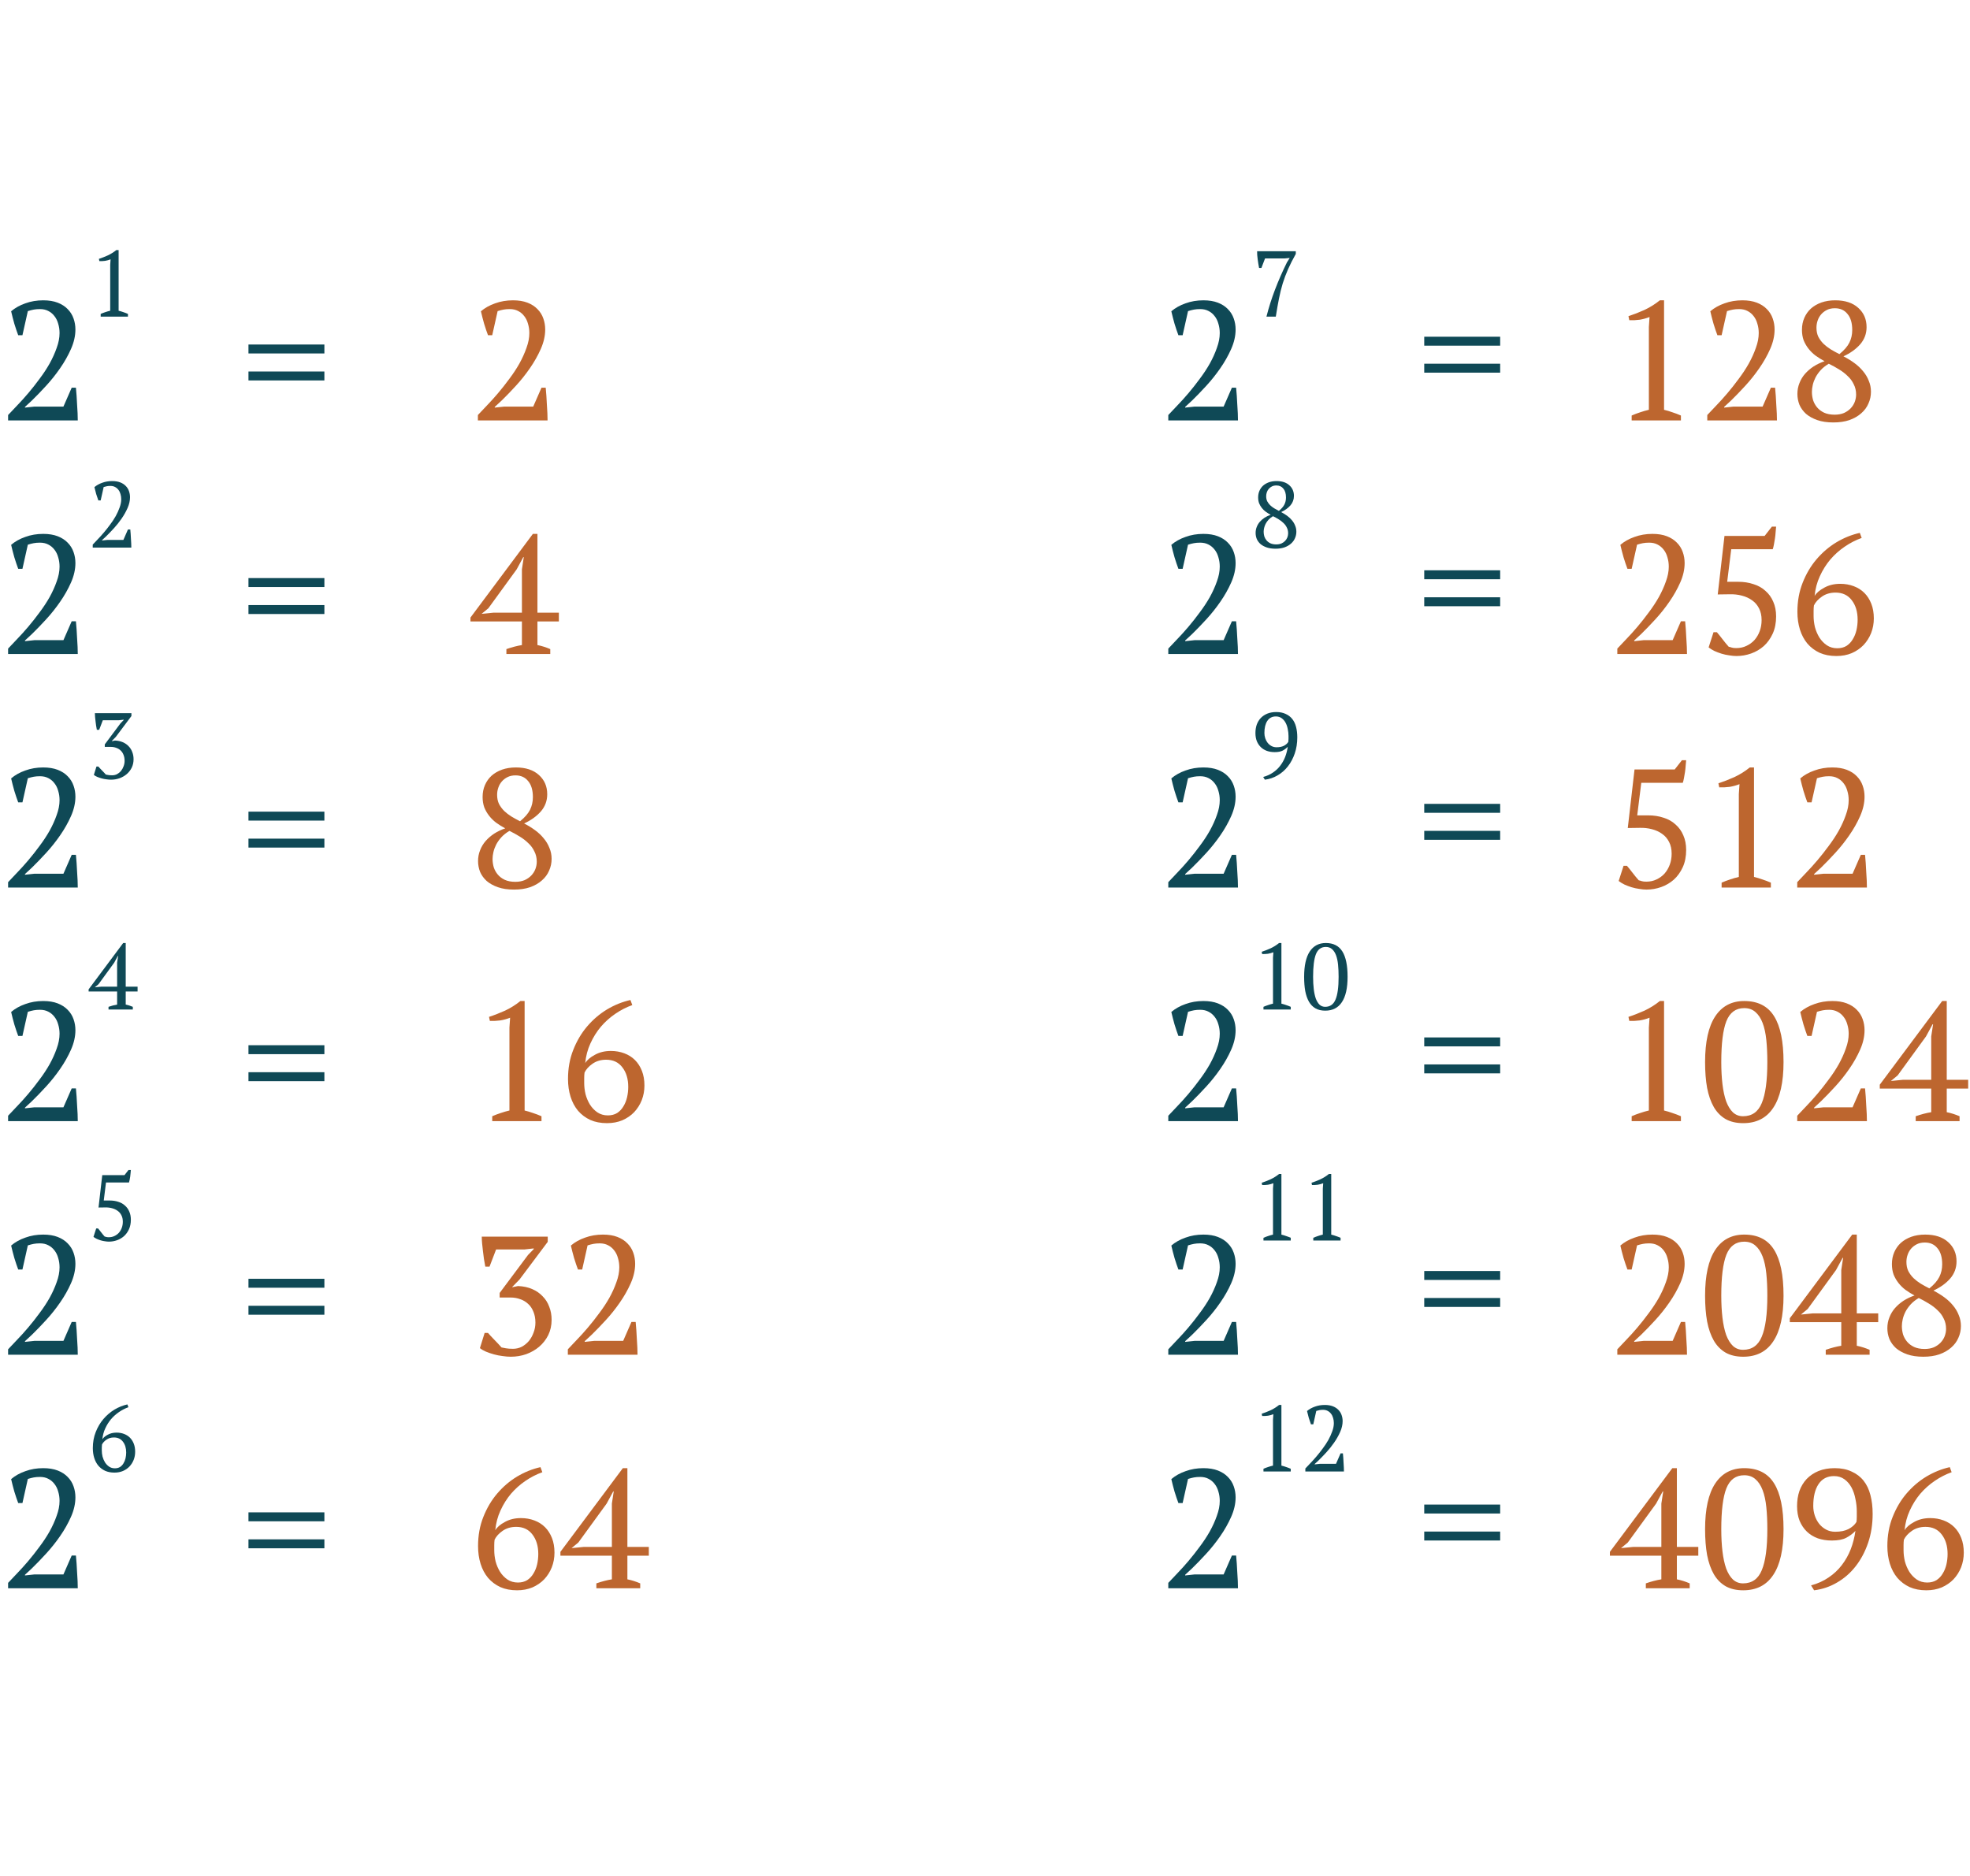 <?xml version="1.0" encoding="UTF-8"?> <svg xmlns="http://www.w3.org/2000/svg" width="759" height="723" viewBox="0 0 759 723" fill="none"> <path d="M8.645 129.175H7.02C6.543 127.918 6.045 126.445 5.525 124.755C5.048 123.065 4.637 121.462 4.29 119.945C5.807 118.645 7.627 117.627 9.75 116.89C11.873 116.11 14.17 115.72 16.64 115.72C18.807 115.72 20.67 116.023 22.23 116.63C23.79 117.237 25.068 118.06 26.065 119.1C27.105 120.14 27.863 121.353 28.34 122.74C28.817 124.083 29.055 125.492 29.055 126.965C29.055 129.392 28.492 131.883 27.365 134.44C26.238 136.997 24.83 139.488 23.14 141.915C21.493 144.298 19.695 146.552 17.745 148.675C15.795 150.798 13.997 152.662 12.35 154.265L9.62 156.8V157.06L13.26 156.67H24.44L27.625 149.39H29.25C29.337 150.343 29.423 151.383 29.51 152.51C29.597 153.637 29.662 154.785 29.705 155.955C29.792 157.082 29.857 158.187 29.9 159.27C29.943 160.31 29.965 161.22 29.965 162H3.12V159.92C4.073 158.923 5.222 157.71 6.565 156.28C7.952 154.85 9.382 153.268 10.855 151.535C12.328 149.802 13.78 147.96 15.21 146.01C16.683 144.06 17.983 142.088 19.11 140.095C20.237 138.058 21.147 136.043 21.84 134.05C22.577 132.057 22.945 130.15 22.945 128.33C22.945 127.073 22.772 125.882 22.425 124.755C22.122 123.628 21.645 122.653 20.995 121.83C20.345 120.963 19.543 120.292 18.59 119.815C17.68 119.338 16.618 119.1 15.405 119.1C14.495 119.1 13.693 119.165 13 119.295C12.307 119.425 11.548 119.62 10.725 119.88L8.645 129.175ZM8.645 219.175H7.02C6.543 217.918 6.045 216.445 5.525 214.755C5.048 213.065 4.637 211.462 4.29 209.945C5.807 208.645 7.627 207.627 9.75 206.89C11.873 206.11 14.17 205.72 16.64 205.72C18.807 205.72 20.67 206.023 22.23 206.63C23.79 207.237 25.068 208.06 26.065 209.1C27.105 210.14 27.863 211.353 28.34 212.74C28.817 214.083 29.055 215.492 29.055 216.965C29.055 219.392 28.492 221.883 27.365 224.44C26.238 226.997 24.83 229.488 23.14 231.915C21.493 234.298 19.695 236.552 17.745 238.675C15.795 240.798 13.997 242.662 12.35 244.265L9.62 246.8V247.06L13.26 246.67H24.44L27.625 239.39H29.25C29.337 240.343 29.423 241.383 29.51 242.51C29.597 243.637 29.662 244.785 29.705 245.955C29.792 247.082 29.857 248.187 29.9 249.27C29.943 250.31 29.965 251.22 29.965 252H3.12V249.92C4.073 248.923 5.222 247.71 6.565 246.28C7.952 244.85 9.382 243.268 10.855 241.535C12.328 239.802 13.78 237.96 15.21 236.01C16.683 234.06 17.983 232.088 19.11 230.095C20.237 228.058 21.147 226.043 21.84 224.05C22.577 222.057 22.945 220.15 22.945 218.33C22.945 217.073 22.772 215.882 22.425 214.755C22.122 213.628 21.645 212.653 20.995 211.83C20.345 210.963 19.543 210.292 18.59 209.815C17.68 209.338 16.618 209.1 15.405 209.1C14.495 209.1 13.693 209.165 13 209.295C12.307 209.425 11.548 209.62 10.725 209.88L8.645 219.175ZM8.645 309.175H7.02C6.543 307.918 6.045 306.445 5.525 304.755C5.048 303.065 4.637 301.462 4.29 299.945C5.807 298.645 7.627 297.627 9.75 296.89C11.873 296.11 14.17 295.72 16.64 295.72C18.807 295.72 20.67 296.023 22.23 296.63C23.79 297.237 25.068 298.06 26.065 299.1C27.105 300.14 27.863 301.353 28.34 302.74C28.817 304.083 29.055 305.492 29.055 306.965C29.055 309.392 28.492 311.883 27.365 314.44C26.238 316.997 24.83 319.488 23.14 321.915C21.493 324.298 19.695 326.552 17.745 328.675C15.795 330.798 13.997 332.662 12.35 334.265L9.62 336.8V337.06L13.26 336.67H24.44L27.625 329.39H29.25C29.337 330.343 29.423 331.383 29.51 332.51C29.597 333.637 29.662 334.785 29.705 335.955C29.792 337.082 29.857 338.187 29.9 339.27C29.943 340.31 29.965 341.22 29.965 342H3.12V339.92C4.073 338.923 5.222 337.71 6.565 336.28C7.952 334.85 9.382 333.268 10.855 331.535C12.328 329.802 13.78 327.96 15.21 326.01C16.683 324.06 17.983 322.088 19.11 320.095C20.237 318.058 21.147 316.043 21.84 314.05C22.577 312.057 22.945 310.15 22.945 308.33C22.945 307.073 22.772 305.882 22.425 304.755C22.122 303.628 21.645 302.653 20.995 301.83C20.345 300.963 19.543 300.292 18.59 299.815C17.68 299.338 16.618 299.1 15.405 299.1C14.495 299.1 13.693 299.165 13 299.295C12.307 299.425 11.548 299.62 10.725 299.88L8.645 309.175ZM8.645 399.175H7.02C6.543 397.918 6.045 396.445 5.525 394.755C5.048 393.065 4.637 391.462 4.29 389.945C5.807 388.645 7.627 387.627 9.75 386.89C11.873 386.11 14.17 385.72 16.64 385.72C18.807 385.72 20.67 386.023 22.23 386.63C23.79 387.237 25.068 388.06 26.065 389.1C27.105 390.14 27.863 391.353 28.34 392.74C28.817 394.083 29.055 395.492 29.055 396.965C29.055 399.392 28.492 401.883 27.365 404.44C26.238 406.997 24.83 409.488 23.14 411.915C21.493 414.298 19.695 416.552 17.745 418.675C15.795 420.798 13.997 422.662 12.35 424.265L9.62 426.8V427.06L13.26 426.67H24.44L27.625 419.39H29.25C29.337 420.343 29.423 421.383 29.51 422.51C29.597 423.637 29.662 424.785 29.705 425.955C29.792 427.082 29.857 428.187 29.9 429.27C29.943 430.31 29.965 431.22 29.965 432H3.12V429.92C4.073 428.923 5.222 427.71 6.565 426.28C7.952 424.85 9.382 423.268 10.855 421.535C12.328 419.802 13.78 417.96 15.21 416.01C16.683 414.06 17.983 412.088 19.11 410.095C20.237 408.058 21.147 406.043 21.84 404.05C22.577 402.057 22.945 400.15 22.945 398.33C22.945 397.073 22.772 395.882 22.425 394.755C22.122 393.628 21.645 392.653 20.995 391.83C20.345 390.963 19.543 390.292 18.59 389.815C17.68 389.338 16.618 389.1 15.405 389.1C14.495 389.1 13.693 389.165 13 389.295C12.307 389.425 11.548 389.62 10.725 389.88L8.645 399.175ZM8.645 489.175H7.02C6.543 487.918 6.045 486.445 5.525 484.755C5.048 483.065 4.637 481.462 4.29 479.945C5.807 478.645 7.627 477.627 9.75 476.89C11.873 476.11 14.17 475.72 16.64 475.72C18.807 475.72 20.67 476.023 22.23 476.63C23.79 477.237 25.068 478.06 26.065 479.1C27.105 480.14 27.863 481.353 28.34 482.74C28.817 484.083 29.055 485.492 29.055 486.965C29.055 489.392 28.492 491.883 27.365 494.44C26.238 496.997 24.83 499.488 23.14 501.915C21.493 504.298 19.695 506.552 17.745 508.675C15.795 510.798 13.997 512.662 12.35 514.265L9.62 516.8V517.06L13.26 516.67H24.44L27.625 509.39H29.25C29.337 510.343 29.423 511.383 29.51 512.51C29.597 513.637 29.662 514.785 29.705 515.955C29.792 517.082 29.857 518.187 29.9 519.27C29.943 520.31 29.965 521.22 29.965 522H3.12V519.92C4.073 518.923 5.222 517.71 6.565 516.28C7.952 514.85 9.382 513.268 10.855 511.535C12.328 509.802 13.78 507.96 15.21 506.01C16.683 504.06 17.983 502.088 19.11 500.095C20.237 498.058 21.147 496.043 21.84 494.05C22.577 492.057 22.945 490.15 22.945 488.33C22.945 487.073 22.772 485.882 22.425 484.755C22.122 483.628 21.645 482.653 20.995 481.83C20.345 480.963 19.543 480.292 18.59 479.815C17.68 479.338 16.618 479.1 15.405 479.1C14.495 479.1 13.693 479.165 13 479.295C12.307 479.425 11.548 479.62 10.725 479.88L8.645 489.175ZM8.645 579.175H7.02C6.543 577.918 6.045 576.445 5.525 574.755C5.048 573.065 4.637 571.462 4.29 569.945C5.807 568.645 7.627 567.627 9.75 566.89C11.873 566.11 14.17 565.72 16.64 565.72C18.807 565.72 20.67 566.023 22.23 566.63C23.79 567.237 25.068 568.06 26.065 569.1C27.105 570.14 27.863 571.353 28.34 572.74C28.817 574.083 29.055 575.492 29.055 576.965C29.055 579.392 28.492 581.883 27.365 584.44C26.238 586.997 24.83 589.488 23.14 591.915C21.493 594.298 19.695 596.552 17.745 598.675C15.795 600.798 13.997 602.662 12.35 604.265L9.62 606.8V607.06L13.26 606.67H24.44L27.625 599.39H29.25C29.337 600.343 29.423 601.383 29.51 602.51C29.597 603.637 29.662 604.785 29.705 605.955C29.792 607.082 29.857 608.187 29.9 609.27C29.943 610.31 29.965 611.22 29.965 612H3.12V609.92C4.073 608.923 5.222 607.71 6.565 606.28C7.952 604.85 9.382 603.268 10.855 601.535C12.328 599.802 13.78 597.96 15.21 596.01C16.683 594.06 17.983 592.088 19.11 590.095C20.237 588.058 21.147 586.043 21.84 584.05C22.577 582.057 22.945 580.15 22.945 578.33C22.945 577.073 22.772 575.882 22.425 574.755C22.122 573.628 21.645 572.653 20.995 571.83C20.345 570.963 19.543 570.292 18.59 569.815C17.68 569.338 16.618 569.1 15.405 569.1C14.495 569.1 13.693 569.165 13 569.295C12.307 569.425 11.548 569.62 10.725 569.88L8.645 579.175Z" fill="#0F4956"></path> <path d="M95.73 132.75H124.98V136.195H95.73V132.75ZM95.73 143.15H124.98V146.595H95.73V143.15ZM95.73 222.75H124.98V226.195H95.73V222.75ZM95.73 233.15H124.98V236.595H95.73V233.15ZM95.73 312.75H124.98V316.195H95.73V312.75ZM95.73 323.15H124.98V326.595H95.73V323.15ZM95.73 402.75H124.98V406.195H95.73V402.75ZM95.73 413.15H124.98V416.595H95.73V413.15ZM95.73 492.75H124.98V496.195H95.73V492.75ZM95.73 503.15H124.98V506.595H95.73V503.15ZM95.73 582.75H124.98V586.195H95.73V582.75ZM95.73 593.15H124.98V596.595H95.73V593.15Z" fill="#0F4956"></path> <path d="M49.3 122H38.788V120.956C39.388 120.692 39.988 120.464 40.588 120.272C41.212 120.056 41.836 119.876 42.46 119.732V102.056L42.604 99.932C41.932 100.196 41.236 100.388 40.516 100.508C39.796 100.604 39.052 100.64 38.284 100.616L38.104 99.752C39.208 99.392 40.348 98.948 41.524 98.42C42.7 97.868 43.792 97.184 44.8 96.368H45.7V119.732C46.3 119.876 46.9 120.056 47.5 120.272C48.1 120.464 48.7 120.692 49.3 120.956V122ZM38.788 192.82H37.888C37.624 192.124 37.348 191.308 37.06 190.372C36.796 189.436 36.568 188.548 36.376 187.708C37.216 186.988 38.224 186.424 39.4 186.016C40.576 185.584 41.848 185.368 43.216 185.368C44.416 185.368 45.448 185.536 46.312 185.872C47.176 186.208 47.884 186.664 48.436 187.24C49.012 187.816 49.432 188.488 49.696 189.256C49.96 190 50.092 190.78 50.092 191.596C50.092 192.94 49.78 194.32 49.156 195.736C48.532 197.152 47.752 198.532 46.816 199.876C45.904 201.196 44.908 202.444 43.828 203.62C42.748 204.796 41.752 205.828 40.84 206.716L39.328 208.12V208.264L41.344 208.048H47.536L49.3 204.016H50.2C50.248 204.544 50.296 205.12 50.344 205.744C50.392 206.368 50.428 207.004 50.452 207.652C50.5 208.276 50.536 208.888 50.56 209.488C50.584 210.064 50.596 210.568 50.596 211H35.728V209.848C36.256 209.296 36.892 208.624 37.636 207.832C38.404 207.04 39.196 206.164 40.012 205.204C40.828 204.244 41.632 203.224 42.424 202.144C43.24 201.064 43.96 199.972 44.584 198.868C45.208 197.74 45.712 196.624 46.096 195.52C46.504 194.416 46.708 193.36 46.708 192.352C46.708 191.656 46.612 190.996 46.42 190.372C46.252 189.748 45.988 189.208 45.628 188.752C45.268 188.272 44.824 187.9 44.296 187.636C43.792 187.372 43.204 187.24 42.532 187.24C42.028 187.24 41.584 187.276 41.2 187.348C40.816 187.42 40.396 187.528 39.94 187.672L38.788 192.82ZM43.216 298.74C43.888 298.74 44.512 298.596 45.088 298.308C45.664 297.996 46.168 297.588 46.6 297.084C47.032 296.556 47.368 295.956 47.608 295.284C47.872 294.612 48.004 293.904 48.004 293.16C48.004 292.272 47.86 291.492 47.572 290.82C47.308 290.148 46.936 289.596 46.456 289.164C45.976 288.708 45.412 288.372 44.764 288.156C44.14 287.916 43.456 287.796 42.712 287.796H40.372V286.824L46.42 278.724L47.644 277.464V277.32L45.7 277.536H39.616L38.212 281.208H37.312C37.216 280.704 37.12 280.164 37.024 279.588C36.952 279.012 36.88 278.448 36.808 277.896C36.736 277.32 36.676 276.768 36.628 276.24C36.58 275.712 36.556 275.232 36.556 274.8H50.632V275.916L44.62 283.944L43.072 285.528V285.6L44.296 285.348C45.424 285.396 46.432 285.612 47.32 285.996C48.208 286.38 48.952 286.896 49.552 287.544C50.176 288.168 50.644 288.912 50.956 289.776C51.292 290.616 51.46 291.54 51.46 292.548C51.46 293.748 51.22 294.84 50.74 295.824C50.26 296.784 49.612 297.612 48.796 298.308C48.004 298.98 47.08 299.508 46.024 299.892C44.992 300.252 43.9 300.432 42.748 300.432C42.196 300.432 41.608 300.384 40.984 300.288C40.36 300.216 39.748 300.096 39.148 299.928C38.548 299.76 37.984 299.568 37.456 299.352C36.952 299.136 36.52 298.884 36.16 298.596L37.168 295.356H37.888C38.032 295.524 38.224 295.74 38.464 296.004C38.728 296.268 38.992 296.544 39.256 296.832C39.544 297.12 39.82 297.408 40.084 297.696C40.348 297.984 40.576 298.236 40.768 298.452C41.008 298.5 41.32 298.56 41.704 298.632C42.088 298.704 42.592 298.74 43.216 298.74ZM51.172 389H41.812V387.956C42.988 387.548 44.092 387.26 45.124 387.092V382.052H34.144V381.224L47.464 363.368H48.436V380.18H53.008V382.052H48.436V387.092C49.372 387.284 50.284 387.572 51.172 387.956V389ZM45.124 370.928L45.52 368.336H45.412L44.008 370.928L37.96 379.244L36.52 380.432L39.076 380.18H45.124V370.928ZM49.516 450.82H50.416C50.392 451.18 50.356 451.588 50.308 452.044C50.284 452.476 50.236 452.92 50.164 453.376C50.092 453.808 50.02 454.228 49.948 454.636C49.876 455.044 49.792 455.38 49.696 455.644H40.84L39.976 462.592H42.316C43.516 462.592 44.608 462.76 45.592 463.096C46.6 463.408 47.452 463.888 48.148 464.536C48.868 465.16 49.42 465.928 49.804 466.84C50.212 467.752 50.416 468.796 50.416 469.972C50.416 471.364 50.176 472.588 49.696 473.644C49.216 474.7 48.58 475.588 47.788 476.308C46.996 477.004 46.096 477.532 45.088 477.892C44.08 478.252 43.036 478.432 41.956 478.432C41.476 478.432 40.96 478.384 40.408 478.288C39.856 478.216 39.304 478.096 38.752 477.928C38.224 477.76 37.72 477.568 37.24 477.352C36.76 477.112 36.352 476.86 36.016 476.596L37.06 473.356H37.78C37.924 473.524 38.104 473.74 38.32 474.004C38.536 474.268 38.752 474.544 38.968 474.832C39.208 475.12 39.436 475.408 39.652 475.696C39.892 475.984 40.108 476.236 40.3 476.452C40.54 476.5 40.756 476.56 40.948 476.632C41.164 476.704 41.488 476.74 41.92 476.74C42.712 476.74 43.432 476.584 44.08 476.272C44.752 475.96 45.328 475.54 45.808 475.012C46.288 474.46 46.66 473.824 46.924 473.104C47.188 472.384 47.32 471.604 47.32 470.764C47.32 469.804 47.14 468.976 46.78 468.28C46.42 467.56 45.928 466.984 45.304 466.552C44.68 466.096 43.948 465.76 43.108 465.544C42.292 465.328 41.428 465.232 40.516 465.256L37.96 465.292L39.4 452.8H47.968L49.516 450.82ZM52.072 559.404C52.072 560.508 51.88 561.552 51.496 562.536C51.112 563.496 50.572 564.348 49.876 565.092C49.18 565.812 48.34 566.388 47.356 566.82C46.372 567.228 45.28 567.432 44.08 567.432C42.736 567.432 41.548 567.204 40.516 566.748C39.484 566.268 38.608 565.608 37.888 564.768C37.192 563.928 36.664 562.932 36.304 561.78C35.944 560.628 35.764 559.368 35.764 558C35.764 555.744 36.136 553.68 36.88 551.808C37.624 549.912 38.608 548.244 39.832 546.804C41.08 545.34 42.496 544.128 44.08 543.168C45.688 542.208 47.356 541.536 49.084 541.152L49.48 542.232C48.208 542.688 46.996 543.312 45.844 544.104C44.716 544.872 43.696 545.784 42.784 546.84C41.896 547.896 41.152 549.084 40.552 550.404C39.952 551.7 39.58 553.104 39.436 554.616C39.82 553.968 40.504 553.38 41.488 552.852C42.472 552.3 43.612 552.024 44.908 552.024C45.94 552.024 46.9 552.192 47.788 552.528C48.676 552.864 49.432 553.344 50.056 553.968C50.68 554.592 51.172 555.36 51.532 556.272C51.892 557.184 52.072 558.228 52.072 559.404ZM48.616 559.692C48.616 557.988 48.196 556.596 47.356 555.516C46.54 554.436 45.388 553.896 43.9 553.896C42.772 553.896 41.8 554.184 40.984 554.76C40.192 555.312 39.628 555.936 39.292 556.632C39.244 556.968 39.22 557.364 39.22 557.82C39.22 558.276 39.22 558.636 39.22 558.9C39.22 559.668 39.316 560.46 39.508 561.276C39.724 562.068 40.036 562.8 40.444 563.472C40.876 564.144 41.404 564.696 42.028 565.128C42.676 565.56 43.42 565.776 44.26 565.776C45.028 565.776 45.688 565.608 46.24 565.272C46.792 564.912 47.236 564.444 47.572 563.868C47.932 563.292 48.196 562.644 48.364 561.924C48.532 561.18 48.616 560.436 48.616 559.692Z" fill="#0F4956"></path> <path d="M189.645 129.175H188.02C187.543 127.918 187.045 126.445 186.525 124.755C186.048 123.065 185.637 121.462 185.29 119.945C186.807 118.645 188.627 117.627 190.75 116.89C192.873 116.11 195.17 115.72 197.64 115.72C199.807 115.72 201.67 116.023 203.23 116.63C204.79 117.237 206.068 118.06 207.065 119.1C208.105 120.14 208.863 121.353 209.34 122.74C209.817 124.083 210.055 125.492 210.055 126.965C210.055 129.392 209.492 131.883 208.365 134.44C207.238 136.997 205.83 139.488 204.14 141.915C202.493 144.298 200.695 146.552 198.745 148.675C196.795 150.798 194.997 152.662 193.35 154.265L190.62 156.8V157.06L194.26 156.67H205.44L208.625 149.39H210.25C210.337 150.343 210.423 151.383 210.51 152.51C210.597 153.637 210.662 154.785 210.705 155.955C210.792 157.082 210.857 158.187 210.9 159.27C210.943 160.31 210.965 161.22 210.965 162H184.12V159.92C185.073 158.923 186.222 157.71 187.565 156.28C188.952 154.85 190.382 153.268 191.855 151.535C193.328 149.802 194.78 147.96 196.21 146.01C197.683 144.06 198.983 142.088 200.11 140.095C201.237 138.058 202.147 136.043 202.84 134.05C203.577 132.057 203.945 130.15 203.945 128.33C203.945 127.073 203.772 125.882 203.425 124.755C203.122 123.628 202.645 122.653 201.995 121.83C201.345 120.963 200.543 120.292 199.59 119.815C198.68 119.338 197.618 119.1 196.405 119.1C195.495 119.1 194.693 119.165 194 119.295C193.307 119.425 192.548 119.62 191.725 119.88L189.645 129.175ZM212.005 252H195.105V250.115C197.228 249.378 199.222 248.858 201.085 248.555V239.455H181.26V237.96L205.31 205.72H207.065V236.075H215.32V239.455H207.065V248.555C208.755 248.902 210.402 249.422 212.005 250.115V252ZM201.085 219.37L201.8 214.69H201.605L199.07 219.37L188.15 234.385L185.55 236.53L190.165 236.075H201.085V219.37ZM184.185 331.795C184.185 330.322 184.445 328.935 184.965 327.635C185.485 326.292 186.2 325.1 187.11 324.06C188.063 322.977 189.168 322.023 190.425 321.2C191.725 320.377 193.133 319.705 194.65 319.185C193.437 318.535 192.288 317.82 191.205 317.04C190.165 316.26 189.255 315.372 188.475 314.375C187.695 313.378 187.067 312.295 186.59 311.125C186.157 309.912 185.94 308.568 185.94 307.095C185.94 305.405 186.243 303.867 186.85 302.48C187.457 301.093 188.302 299.902 189.385 298.905C190.512 297.908 191.855 297.128 193.415 296.565C195.018 296.002 196.795 295.72 198.745 295.72C202.558 295.72 205.527 296.695 207.65 298.645C209.773 300.552 210.835 303.022 210.835 306.055C210.835 308.568 210.012 310.778 208.365 312.685C206.718 314.548 204.573 316.087 201.93 317.3C203.447 318.08 204.855 318.947 206.155 319.9C207.455 320.853 208.56 321.893 209.47 323.02C210.423 324.147 211.16 325.382 211.68 326.725C212.243 328.025 212.525 329.433 212.525 330.95C212.525 332.553 212.2 334.07 211.55 335.5C210.943 336.93 210.012 338.187 208.755 339.27C207.542 340.353 206.025 341.22 204.205 341.87C202.428 342.477 200.37 342.78 198.03 342.78C195.647 342.78 193.588 342.477 191.855 341.87C190.122 341.263 188.67 340.462 187.5 339.465C186.373 338.425 185.528 337.255 184.965 335.955C184.445 334.612 184.185 333.225 184.185 331.795ZM206.805 332.055C206.805 330.582 206.502 329.26 205.895 328.09C205.332 326.877 204.552 325.815 203.555 324.905C202.602 323.952 201.475 323.085 200.175 322.305C198.918 321.525 197.618 320.81 196.275 320.16C195.018 320.897 193.978 321.72 193.155 322.63C192.332 323.54 191.66 324.493 191.14 325.49C190.663 326.443 190.317 327.397 190.1 328.35C189.883 329.303 189.775 330.192 189.775 331.015C189.775 332.055 189.927 333.117 190.23 334.2C190.577 335.24 191.097 336.172 191.79 336.995C192.483 337.818 193.372 338.49 194.455 339.01C195.582 339.53 196.947 339.79 198.55 339.79C199.893 339.79 201.085 339.573 202.125 339.14C203.165 338.663 204.032 338.057 204.725 337.32C205.418 336.583 205.938 335.76 206.285 334.85C206.632 333.897 206.805 332.965 206.805 332.055ZM191.53 306.25C191.53 307.593 191.768 308.763 192.245 309.76C192.765 310.757 193.437 311.667 194.26 312.49C195.083 313.27 196.015 313.985 197.055 314.635C198.138 315.285 199.243 315.892 200.37 316.455C202.19 314.982 203.468 313.508 204.205 312.035C204.942 310.562 205.31 308.937 205.31 307.16C205.31 304.473 204.703 302.415 203.49 300.985C202.32 299.512 200.695 298.775 198.615 298.775C197.445 298.775 196.427 298.992 195.56 299.425C194.693 299.858 193.957 300.422 193.35 301.115C192.743 301.808 192.288 302.61 191.985 303.52C191.682 304.387 191.53 305.297 191.53 306.25ZM208.625 432H189.645V430.115C190.728 429.638 191.812 429.227 192.895 428.88C194.022 428.49 195.148 428.165 196.275 427.905V395.99L196.535 392.155C195.322 392.632 194.065 392.978 192.765 393.195C191.465 393.368 190.122 393.433 188.735 393.39L188.41 391.83C190.403 391.18 192.462 390.378 194.585 389.425C196.708 388.428 198.68 387.193 200.5 385.72H202.125V427.905C203.208 428.165 204.292 428.49 205.375 428.88C206.458 429.227 207.542 429.638 208.625 430.115V432ZM248.288 418.285C248.288 420.278 247.942 422.163 247.248 423.94C246.555 425.673 245.58 427.212 244.323 428.555C243.067 429.855 241.55 430.895 239.773 431.675C237.997 432.412 236.025 432.78 233.858 432.78C231.432 432.78 229.287 432.368 227.423 431.545C225.56 430.678 223.978 429.487 222.678 427.97C221.422 426.453 220.468 424.655 219.818 422.575C219.168 420.495 218.843 418.22 218.843 415.75C218.843 411.677 219.515 407.95 220.858 404.57C222.202 401.147 223.978 398.135 226.188 395.535C228.442 392.892 230.998 390.703 233.858 388.97C236.762 387.237 239.773 386.023 242.893 385.33L243.608 387.28C241.312 388.103 239.123 389.23 237.043 390.66C235.007 392.047 233.165 393.693 231.518 395.6C229.915 397.507 228.572 399.652 227.488 402.035C226.405 404.375 225.733 406.91 225.473 409.64C226.167 408.47 227.402 407.408 229.178 406.455C230.955 405.458 233.013 404.96 235.353 404.96C237.217 404.96 238.95 405.263 240.553 405.87C242.157 406.477 243.522 407.343 244.648 408.47C245.775 409.597 246.663 410.983 247.313 412.63C247.963 414.277 248.288 416.162 248.288 418.285ZM242.048 418.805C242.048 415.728 241.29 413.215 239.773 411.265C238.3 409.315 236.22 408.34 233.533 408.34C231.497 408.34 229.742 408.86 228.268 409.9C226.838 410.897 225.82 412.023 225.213 413.28C225.127 413.887 225.083 414.602 225.083 415.425C225.083 416.248 225.083 416.898 225.083 417.375C225.083 418.762 225.257 420.192 225.603 421.665C225.993 423.095 226.557 424.417 227.293 425.63C228.073 426.843 229.027 427.84 230.153 428.62C231.323 429.4 232.667 429.79 234.183 429.79C235.57 429.79 236.762 429.487 237.758 428.88C238.755 428.23 239.557 427.385 240.163 426.345C240.813 425.305 241.29 424.135 241.593 422.835C241.897 421.492 242.048 420.148 242.048 418.805ZM197.64 519.725C198.853 519.725 199.98 519.465 201.02 518.945C202.06 518.382 202.97 517.645 203.75 516.735C204.53 515.782 205.137 514.698 205.57 513.485C206.047 512.272 206.285 510.993 206.285 509.65C206.285 508.047 206.025 506.638 205.505 505.425C205.028 504.212 204.357 503.215 203.49 502.435C202.623 501.612 201.605 501.005 200.435 500.615C199.308 500.182 198.073 499.965 196.73 499.965H192.505V498.21L203.425 483.585L205.635 481.31V481.05L202.125 481.44H191.14L188.605 488.07H186.98C186.807 487.16 186.633 486.185 186.46 485.145C186.33 484.105 186.2 483.087 186.07 482.09C185.94 481.05 185.832 480.053 185.745 479.1C185.658 478.147 185.615 477.28 185.615 476.5H211.03V478.515L200.175 493.01L197.38 495.87V496L199.59 495.545C201.627 495.632 203.447 496.022 205.05 496.715C206.653 497.408 207.997 498.34 209.08 499.51C210.207 500.637 211.052 501.98 211.615 503.54C212.222 505.057 212.525 506.725 212.525 508.545C212.525 510.712 212.092 512.683 211.225 514.46C210.358 516.193 209.188 517.688 207.715 518.945C206.285 520.158 204.617 521.112 202.71 521.805C200.847 522.455 198.875 522.78 196.795 522.78C195.798 522.78 194.737 522.693 193.61 522.52C192.483 522.39 191.378 522.173 190.295 521.87C189.212 521.567 188.193 521.22 187.24 520.83C186.33 520.44 185.55 519.985 184.9 519.465L186.72 513.615H188.02C188.28 513.918 188.627 514.308 189.06 514.785C189.537 515.262 190.013 515.76 190.49 516.28C191.01 516.8 191.508 517.32 191.985 517.84C192.462 518.36 192.873 518.815 193.22 519.205C193.653 519.292 194.217 519.4 194.91 519.53C195.603 519.66 196.513 519.725 197.64 519.725ZM224.303 489.175H222.678C222.202 487.918 221.703 486.445 221.183 484.755C220.707 483.065 220.295 481.462 219.948 479.945C221.465 478.645 223.285 477.627 225.408 476.89C227.532 476.11 229.828 475.72 232.298 475.72C234.465 475.72 236.328 476.023 237.888 476.63C239.448 477.237 240.727 478.06 241.723 479.1C242.763 480.14 243.522 481.353 243.998 482.74C244.475 484.083 244.713 485.492 244.713 486.965C244.713 489.392 244.15 491.883 243.023 494.44C241.897 496.997 240.488 499.488 238.798 501.915C237.152 504.298 235.353 506.552 233.403 508.675C231.453 510.798 229.655 512.662 228.008 514.265L225.278 516.8V517.06L228.918 516.67H240.098L243.283 509.39H244.908C244.995 510.343 245.082 511.383 245.168 512.51C245.255 513.637 245.32 514.785 245.363 515.955C245.45 517.082 245.515 518.187 245.558 519.27C245.602 520.31 245.623 521.22 245.623 522H218.778V519.92C219.732 518.923 220.88 517.71 222.223 516.28C223.61 514.85 225.04 513.268 226.513 511.535C227.987 509.802 229.438 507.96 230.868 506.01C232.342 504.06 233.642 502.088 234.768 500.095C235.895 498.058 236.805 496.043 237.498 494.05C238.235 492.057 238.603 490.15 238.603 488.33C238.603 487.073 238.43 485.882 238.083 484.755C237.78 483.628 237.303 482.653 236.653 481.83C236.003 480.963 235.202 480.292 234.248 479.815C233.338 479.338 232.277 479.1 231.063 479.1C230.153 479.1 229.352 479.165 228.658 479.295C227.965 479.425 227.207 479.62 226.383 479.88L224.303 489.175ZM213.63 598.285C213.63 600.278 213.283 602.163 212.59 603.94C211.897 605.673 210.922 607.212 209.665 608.555C208.408 609.855 206.892 610.895 205.115 611.675C203.338 612.412 201.367 612.78 199.2 612.78C196.773 612.78 194.628 612.368 192.765 611.545C190.902 610.678 189.32 609.487 188.02 607.97C186.763 606.453 185.81 604.655 185.16 602.575C184.51 600.495 184.185 598.22 184.185 595.75C184.185 591.677 184.857 587.95 186.2 584.57C187.543 581.147 189.32 578.135 191.53 575.535C193.783 572.892 196.34 570.703 199.2 568.97C202.103 567.237 205.115 566.023 208.235 565.33L208.95 567.28C206.653 568.103 204.465 569.23 202.385 570.66C200.348 572.047 198.507 573.693 196.86 575.6C195.257 577.507 193.913 579.652 192.83 582.035C191.747 584.375 191.075 586.91 190.815 589.64C191.508 588.47 192.743 587.408 194.52 586.455C196.297 585.458 198.355 584.96 200.695 584.96C202.558 584.96 204.292 585.263 205.895 585.87C207.498 586.477 208.863 587.343 209.99 588.47C211.117 589.597 212.005 590.983 212.655 592.63C213.305 594.277 213.63 596.162 213.63 598.285ZM207.39 598.805C207.39 595.728 206.632 593.215 205.115 591.265C203.642 589.315 201.562 588.34 198.875 588.34C196.838 588.34 195.083 588.86 193.61 589.9C192.18 590.897 191.162 592.023 190.555 593.28C190.468 593.887 190.425 594.602 190.425 595.425C190.425 596.248 190.425 596.898 190.425 597.375C190.425 598.762 190.598 600.192 190.945 601.665C191.335 603.095 191.898 604.417 192.635 605.63C193.415 606.843 194.368 607.84 195.495 608.62C196.665 609.4 198.008 609.79 199.525 609.79C200.912 609.79 202.103 609.487 203.1 608.88C204.097 608.23 204.898 607.385 205.505 606.345C206.155 605.305 206.632 604.135 206.935 602.835C207.238 601.492 207.39 600.148 207.39 598.805ZM246.663 612H229.763V610.115C231.887 609.378 233.88 608.858 235.743 608.555V599.455H215.918V597.96L239.968 565.72H241.723V596.075H249.978V599.455H241.723V608.555C243.413 608.902 245.06 609.422 246.663 610.115V612ZM235.743 579.37L236.458 574.69H236.263L233.728 579.37L222.808 594.385L220.208 596.53L224.823 596.075H235.743V579.37Z" fill="#BD662F"></path> <path d="M548.73 129.75H577.98V133.195H548.73V129.75ZM548.73 140.15H577.98V143.595H548.73V140.15ZM548.73 219.75H577.98V223.195H548.73V219.75ZM548.73 230.15H577.98V233.595H548.73V230.15ZM548.73 309.75H577.98V313.195H548.73V309.75ZM548.73 320.15H577.98V323.595H548.73V320.15ZM548.73 399.75H577.98V403.195H548.73V399.75ZM548.73 410.15H577.98V413.595H548.73V410.15ZM548.73 489.75H577.98V493.195H548.73V489.75ZM548.73 500.15H577.98V503.595H548.73V500.15ZM548.73 579.75H577.98V583.195H548.73V579.75ZM548.73 590.15H577.98V593.595H548.73V590.15Z" fill="#0F4956"></path> <path d="M455.645 129.175H454.02C453.543 127.918 453.045 126.445 452.525 124.755C452.048 123.065 451.637 121.462 451.29 119.945C452.807 118.645 454.627 117.627 456.75 116.89C458.873 116.11 461.17 115.72 463.64 115.72C465.807 115.72 467.67 116.023 469.23 116.63C470.79 117.237 472.068 118.06 473.065 119.1C474.105 120.14 474.863 121.353 475.34 122.74C475.817 124.083 476.055 125.492 476.055 126.965C476.055 129.392 475.492 131.883 474.365 134.44C473.238 136.997 471.83 139.488 470.14 141.915C468.493 144.298 466.695 146.552 464.745 148.675C462.795 150.798 460.997 152.662 459.35 154.265L456.62 156.8V157.06L460.26 156.67H471.44L474.625 149.39H476.25C476.337 150.343 476.423 151.383 476.51 152.51C476.597 153.637 476.662 154.785 476.705 155.955C476.792 157.082 476.857 158.187 476.9 159.27C476.943 160.31 476.965 161.22 476.965 162H450.12V159.92C451.073 158.923 452.222 157.71 453.565 156.28C454.952 154.85 456.382 153.268 457.855 151.535C459.328 149.802 460.78 147.96 462.21 146.01C463.683 144.06 464.983 142.088 466.11 140.095C467.237 138.058 468.147 136.043 468.84 134.05C469.577 132.057 469.945 130.15 469.945 128.33C469.945 127.073 469.772 125.882 469.425 124.755C469.122 123.628 468.645 122.653 467.995 121.83C467.345 120.963 466.543 120.292 465.59 119.815C464.68 119.338 463.618 119.1 462.405 119.1C461.495 119.1 460.693 119.165 460 119.295C459.307 119.425 458.548 119.62 457.725 119.88L455.645 129.175ZM455.645 219.175H454.02C453.543 217.918 453.045 216.445 452.525 214.755C452.048 213.065 451.637 211.462 451.29 209.945C452.807 208.645 454.627 207.627 456.75 206.89C458.873 206.11 461.17 205.72 463.64 205.72C465.807 205.72 467.67 206.023 469.23 206.63C470.79 207.237 472.068 208.06 473.065 209.1C474.105 210.14 474.863 211.353 475.34 212.74C475.817 214.083 476.055 215.492 476.055 216.965C476.055 219.392 475.492 221.883 474.365 224.44C473.238 226.997 471.83 229.488 470.14 231.915C468.493 234.298 466.695 236.552 464.745 238.675C462.795 240.798 460.997 242.662 459.35 244.265L456.62 246.8V247.06L460.26 246.67H471.44L474.625 239.39H476.25C476.337 240.343 476.423 241.383 476.51 242.51C476.597 243.637 476.662 244.785 476.705 245.955C476.792 247.082 476.857 248.187 476.9 249.27C476.943 250.31 476.965 251.22 476.965 252H450.12V249.92C451.073 248.923 452.222 247.71 453.565 246.28C454.952 244.85 456.382 243.268 457.855 241.535C459.328 239.802 460.78 237.96 462.21 236.01C463.683 234.06 464.983 232.088 466.11 230.095C467.237 228.058 468.147 226.043 468.84 224.05C469.577 222.057 469.945 220.15 469.945 218.33C469.945 217.073 469.772 215.882 469.425 214.755C469.122 213.628 468.645 212.653 467.995 211.83C467.345 210.963 466.543 210.292 465.59 209.815C464.68 209.338 463.618 209.1 462.405 209.1C461.495 209.1 460.693 209.165 460 209.295C459.307 209.425 458.548 209.62 457.725 209.88L455.645 219.175ZM455.645 309.175H454.02C453.543 307.918 453.045 306.445 452.525 304.755C452.048 303.065 451.637 301.462 451.29 299.945C452.807 298.645 454.627 297.627 456.75 296.89C458.873 296.11 461.17 295.72 463.64 295.72C465.807 295.72 467.67 296.023 469.23 296.63C470.79 297.237 472.068 298.06 473.065 299.1C474.105 300.14 474.863 301.353 475.34 302.74C475.817 304.083 476.055 305.492 476.055 306.965C476.055 309.392 475.492 311.883 474.365 314.44C473.238 316.997 471.83 319.488 470.14 321.915C468.493 324.298 466.695 326.552 464.745 328.675C462.795 330.798 460.997 332.662 459.35 334.265L456.62 336.8V337.06L460.26 336.67H471.44L474.625 329.39H476.25C476.337 330.343 476.423 331.383 476.51 332.51C476.597 333.637 476.662 334.785 476.705 335.955C476.792 337.082 476.857 338.187 476.9 339.27C476.943 340.31 476.965 341.22 476.965 342H450.12V339.92C451.073 338.923 452.222 337.71 453.565 336.28C454.952 334.85 456.382 333.268 457.855 331.535C459.328 329.802 460.78 327.96 462.21 326.01C463.683 324.06 464.983 322.088 466.11 320.095C467.237 318.058 468.147 316.043 468.84 314.05C469.577 312.057 469.945 310.15 469.945 308.33C469.945 307.073 469.772 305.882 469.425 304.755C469.122 303.628 468.645 302.653 467.995 301.83C467.345 300.963 466.543 300.292 465.59 299.815C464.68 299.338 463.618 299.1 462.405 299.1C461.495 299.1 460.693 299.165 460 299.295C459.307 299.425 458.548 299.62 457.725 299.88L455.645 309.175ZM455.645 399.175H454.02C453.543 397.918 453.045 396.445 452.525 394.755C452.048 393.065 451.637 391.462 451.29 389.945C452.807 388.645 454.627 387.627 456.75 386.89C458.873 386.11 461.17 385.72 463.64 385.72C465.807 385.72 467.67 386.023 469.23 386.63C470.79 387.237 472.068 388.06 473.065 389.1C474.105 390.14 474.863 391.353 475.34 392.74C475.817 394.083 476.055 395.492 476.055 396.965C476.055 399.392 475.492 401.883 474.365 404.44C473.238 406.997 471.83 409.488 470.14 411.915C468.493 414.298 466.695 416.552 464.745 418.675C462.795 420.798 460.997 422.662 459.35 424.265L456.62 426.8V427.06L460.26 426.67H471.44L474.625 419.39H476.25C476.337 420.343 476.423 421.383 476.51 422.51C476.597 423.637 476.662 424.785 476.705 425.955C476.792 427.082 476.857 428.187 476.9 429.27C476.943 430.31 476.965 431.22 476.965 432H450.12V429.92C451.073 428.923 452.222 427.71 453.565 426.28C454.952 424.85 456.382 423.268 457.855 421.535C459.328 419.802 460.78 417.96 462.21 416.01C463.683 414.06 464.983 412.088 466.11 410.095C467.237 408.058 468.147 406.043 468.84 404.05C469.577 402.057 469.945 400.15 469.945 398.33C469.945 397.073 469.772 395.882 469.425 394.755C469.122 393.628 468.645 392.653 467.995 391.83C467.345 390.963 466.543 390.292 465.59 389.815C464.68 389.338 463.618 389.1 462.405 389.1C461.495 389.1 460.693 389.165 460 389.295C459.307 389.425 458.548 389.62 457.725 389.88L455.645 399.175ZM455.645 489.175H454.02C453.543 487.918 453.045 486.445 452.525 484.755C452.048 483.065 451.637 481.462 451.29 479.945C452.807 478.645 454.627 477.627 456.75 476.89C458.873 476.11 461.17 475.72 463.64 475.72C465.807 475.72 467.67 476.023 469.23 476.63C470.79 477.237 472.068 478.06 473.065 479.1C474.105 480.14 474.863 481.353 475.34 482.74C475.817 484.083 476.055 485.492 476.055 486.965C476.055 489.392 475.492 491.883 474.365 494.44C473.238 496.997 471.83 499.488 470.14 501.915C468.493 504.298 466.695 506.552 464.745 508.675C462.795 510.798 460.997 512.662 459.35 514.265L456.62 516.8V517.06L460.26 516.67H471.44L474.625 509.39H476.25C476.337 510.343 476.423 511.383 476.51 512.51C476.597 513.637 476.662 514.785 476.705 515.955C476.792 517.082 476.857 518.187 476.9 519.27C476.943 520.31 476.965 521.22 476.965 522H450.12V519.92C451.073 518.923 452.222 517.71 453.565 516.28C454.952 514.85 456.382 513.268 457.855 511.535C459.328 509.802 460.78 507.96 462.21 506.01C463.683 504.06 464.983 502.088 466.11 500.095C467.237 498.058 468.147 496.043 468.84 494.05C469.577 492.057 469.945 490.15 469.945 488.33C469.945 487.073 469.772 485.882 469.425 484.755C469.122 483.628 468.645 482.653 467.995 481.83C467.345 480.963 466.543 480.292 465.59 479.815C464.68 479.338 463.618 479.1 462.405 479.1C461.495 479.1 460.693 479.165 460 479.295C459.307 479.425 458.548 479.62 457.725 479.88L455.645 489.175ZM455.645 579.175H454.02C453.543 577.918 453.045 576.445 452.525 574.755C452.048 573.065 451.637 571.462 451.29 569.945C452.807 568.645 454.627 567.627 456.75 566.89C458.873 566.11 461.17 565.72 463.64 565.72C465.807 565.72 467.67 566.023 469.23 566.63C470.79 567.237 472.068 568.06 473.065 569.1C474.105 570.14 474.863 571.353 475.34 572.74C475.817 574.083 476.055 575.492 476.055 576.965C476.055 579.392 475.492 581.883 474.365 584.44C473.238 586.997 471.83 589.488 470.14 591.915C468.493 594.298 466.695 596.552 464.745 598.675C462.795 600.798 460.997 602.662 459.35 604.265L456.62 606.8V607.06L460.26 606.67H471.44L474.625 599.39H476.25C476.337 600.343 476.423 601.383 476.51 602.51C476.597 603.637 476.662 604.785 476.705 605.955C476.792 607.082 476.857 608.187 476.9 609.27C476.943 610.31 476.965 611.22 476.965 612H450.12V609.92C451.073 608.923 452.222 607.71 453.565 606.28C454.952 604.85 456.382 603.268 457.855 601.535C459.328 599.802 460.78 597.96 462.21 596.01C463.683 594.06 464.983 592.088 466.11 590.095C467.237 588.058 468.147 586.043 468.84 584.05C469.577 582.057 469.945 580.15 469.945 578.33C469.945 577.073 469.772 575.882 469.425 574.755C469.122 573.628 468.645 572.653 467.995 571.83C467.345 570.963 466.543 570.292 465.59 569.815C464.68 569.338 463.618 569.1 462.405 569.1C461.495 569.1 460.693 569.165 460 569.295C459.307 569.425 458.548 569.62 457.725 569.88L455.645 579.175Z" fill="#0F4956"></path> <path d="M647.625 162H628.645V160.115C629.728 159.638 630.812 159.227 631.895 158.88C633.022 158.49 634.148 158.165 635.275 157.905V125.99L635.535 122.155C634.322 122.632 633.065 122.978 631.765 123.195C630.465 123.368 629.122 123.433 627.735 123.39L627.41 121.83C629.403 121.18 631.462 120.378 633.585 119.425C635.708 118.428 637.68 117.193 639.5 115.72H641.125V157.905C642.208 158.165 643.292 158.49 644.375 158.88C645.458 159.227 646.542 159.638 647.625 160.115V162ZM663.303 129.175H661.678C661.202 127.918 660.703 126.445 660.183 124.755C659.707 123.065 659.295 121.462 658.948 119.945C660.465 118.645 662.285 117.627 664.408 116.89C666.532 116.11 668.828 115.72 671.298 115.72C673.465 115.72 675.328 116.023 676.888 116.63C678.448 117.237 679.727 118.06 680.723 119.1C681.763 120.14 682.522 121.353 682.998 122.74C683.475 124.083 683.713 125.492 683.713 126.965C683.713 129.392 683.15 131.883 682.023 134.44C680.897 136.997 679.488 139.488 677.798 141.915C676.152 144.298 674.353 146.552 672.403 148.675C670.453 150.798 668.655 152.662 667.008 154.265L664.278 156.8V157.06L667.918 156.67H679.098L682.283 149.39H683.908C683.995 150.343 684.082 151.383 684.168 152.51C684.255 153.637 684.32 154.785 684.363 155.955C684.45 157.082 684.515 158.187 684.558 159.27C684.602 160.31 684.623 161.22 684.623 162H657.778V159.92C658.732 158.923 659.88 157.71 661.223 156.28C662.61 154.85 664.04 153.268 665.513 151.535C666.987 149.802 668.438 147.96 669.868 146.01C671.342 144.06 672.642 142.088 673.768 140.095C674.895 138.058 675.805 136.043 676.498 134.05C677.235 132.057 677.603 130.15 677.603 128.33C677.603 127.073 677.43 125.882 677.083 124.755C676.78 123.628 676.303 122.653 675.653 121.83C675.003 120.963 674.202 120.292 673.248 119.815C672.338 119.338 671.277 119.1 670.063 119.1C669.153 119.1 668.352 119.165 667.658 119.295C666.965 119.425 666.207 119.62 665.383 119.88L663.303 129.175ZM692.501 151.795C692.501 150.322 692.761 148.935 693.281 147.635C693.801 146.292 694.516 145.1 695.426 144.06C696.38 142.977 697.485 142.023 698.741 141.2C700.041 140.377 701.45 139.705 702.966 139.185C701.753 138.535 700.605 137.82 699.521 137.04C698.481 136.26 697.571 135.372 696.791 134.375C696.011 133.378 695.383 132.295 694.906 131.125C694.473 129.912 694.256 128.568 694.256 127.095C694.256 125.405 694.56 123.867 695.166 122.48C695.773 121.093 696.618 119.902 697.701 118.905C698.828 117.908 700.171 117.128 701.731 116.565C703.335 116.002 705.111 115.72 707.061 115.72C710.875 115.72 713.843 116.695 715.966 118.645C718.09 120.552 719.151 123.022 719.151 126.055C719.151 128.568 718.328 130.778 716.681 132.685C715.035 134.548 712.89 136.087 710.246 137.3C711.763 138.08 713.171 138.947 714.471 139.9C715.771 140.853 716.876 141.893 717.786 143.02C718.74 144.147 719.476 145.382 719.996 146.725C720.56 148.025 720.841 149.433 720.841 150.95C720.841 152.553 720.516 154.07 719.866 155.5C719.26 156.93 718.328 158.187 717.071 159.27C715.858 160.353 714.341 161.22 712.521 161.87C710.745 162.477 708.686 162.78 706.346 162.78C703.963 162.78 701.905 162.477 700.171 161.87C698.438 161.263 696.986 160.462 695.816 159.465C694.69 158.425 693.845 157.255 693.281 155.955C692.761 154.612 692.501 153.225 692.501 151.795ZM715.121 152.055C715.121 150.582 714.818 149.26 714.211 148.09C713.648 146.877 712.868 145.815 711.871 144.905C710.918 143.952 709.791 143.085 708.491 142.305C707.235 141.525 705.935 140.81 704.591 140.16C703.335 140.897 702.295 141.72 701.471 142.63C700.648 143.54 699.976 144.493 699.456 145.49C698.98 146.443 698.633 147.397 698.416 148.35C698.2 149.303 698.091 150.192 698.091 151.015C698.091 152.055 698.243 153.117 698.546 154.2C698.893 155.24 699.413 156.172 700.106 156.995C700.8 157.818 701.688 158.49 702.771 159.01C703.898 159.53 705.263 159.79 706.866 159.79C708.21 159.79 709.401 159.573 710.441 159.14C711.481 158.663 712.348 158.057 713.041 157.32C713.735 156.583 714.255 155.76 714.601 154.85C714.948 153.897 715.121 152.965 715.121 152.055ZM699.846 126.25C699.846 127.593 700.085 128.763 700.561 129.76C701.081 130.757 701.753 131.667 702.576 132.49C703.4 133.27 704.331 133.985 705.371 134.635C706.455 135.285 707.56 135.892 708.686 136.455C710.506 134.982 711.785 133.508 712.521 132.035C713.258 130.562 713.626 128.937 713.626 127.16C713.626 124.473 713.02 122.415 711.806 120.985C710.636 119.512 709.011 118.775 706.931 118.775C705.761 118.775 704.743 118.992 703.876 119.425C703.01 119.858 702.273 120.422 701.666 121.115C701.06 121.808 700.605 122.61 700.301 123.52C699.998 124.387 699.846 125.297 699.846 126.25ZM628.645 219.175H627.02C626.543 217.918 626.045 216.445 625.525 214.755C625.048 213.065 624.637 211.462 624.29 209.945C625.807 208.645 627.627 207.627 629.75 206.89C631.873 206.11 634.17 205.72 636.64 205.72C638.807 205.72 640.67 206.023 642.23 206.63C643.79 207.237 645.068 208.06 646.065 209.1C647.105 210.14 647.863 211.353 648.34 212.74C648.817 214.083 649.055 215.492 649.055 216.965C649.055 219.392 648.492 221.883 647.365 224.44C646.238 226.997 644.83 229.488 643.14 231.915C641.493 234.298 639.695 236.552 637.745 238.675C635.795 240.798 633.997 242.662 632.35 244.265L629.62 246.8V247.06L633.26 246.67H644.44L647.625 239.39H649.25C649.337 240.343 649.423 241.383 649.51 242.51C649.597 243.637 649.662 244.785 649.705 245.955C649.792 247.082 649.857 248.187 649.9 249.27C649.943 250.31 649.965 251.22 649.965 252H623.12V249.92C624.073 248.923 625.222 247.71 626.565 246.28C627.952 244.85 629.382 243.268 630.855 241.535C632.328 239.802 633.78 237.96 635.21 236.01C636.683 234.06 637.983 232.088 639.11 230.095C640.237 228.058 641.147 226.043 641.84 224.05C642.577 222.057 642.945 220.15 642.945 218.33C642.945 217.073 642.772 215.882 642.425 214.755C642.122 213.628 641.645 212.653 640.995 211.83C640.345 210.963 639.543 210.292 638.59 209.815C637.68 209.338 636.618 209.1 635.405 209.1C634.495 209.1 633.693 209.165 633 209.295C632.307 209.425 631.548 209.62 630.725 209.88L628.645 219.175ZM682.673 202.925H684.298C684.255 203.575 684.19 204.312 684.103 205.135C684.06 205.915 683.973 206.717 683.843 207.54C683.713 208.32 683.583 209.078 683.453 209.815C683.323 210.552 683.172 211.158 682.998 211.635H667.008L665.448 224.18H669.673C671.84 224.18 673.812 224.483 675.588 225.09C677.408 225.653 678.947 226.52 680.203 227.69C681.503 228.817 682.5 230.203 683.193 231.85C683.93 233.497 684.298 235.382 684.298 237.505C684.298 240.018 683.865 242.228 682.998 244.135C682.132 246.042 680.983 247.645 679.553 248.945C678.123 250.202 676.498 251.155 674.678 251.805C672.858 252.455 670.973 252.78 669.023 252.78C668.157 252.78 667.225 252.693 666.228 252.52C665.232 252.39 664.235 252.173 663.238 251.87C662.285 251.567 661.375 251.22 660.508 250.83C659.642 250.397 658.905 249.942 658.298 249.465L660.183 243.615H661.483C661.743 243.918 662.068 244.308 662.458 244.785C662.848 245.262 663.238 245.76 663.628 246.28C664.062 246.8 664.473 247.32 664.863 247.84C665.297 248.36 665.687 248.815 666.033 249.205C666.467 249.292 666.857 249.4 667.203 249.53C667.593 249.66 668.178 249.725 668.958 249.725C670.388 249.725 671.688 249.443 672.858 248.88C674.072 248.317 675.112 247.558 675.978 246.605C676.845 245.608 677.517 244.46 677.993 243.16C678.47 241.86 678.708 240.452 678.708 238.935C678.708 237.202 678.383 235.707 677.733 234.45C677.083 233.15 676.195 232.11 675.068 231.33C673.942 230.507 672.62 229.9 671.103 229.51C669.63 229.12 668.07 228.947 666.423 228.99L661.808 229.055L664.408 206.5H679.878L682.673 202.925ZM721.946 238.285C721.946 240.278 721.6 242.163 720.906 243.94C720.213 245.673 719.238 247.212 717.981 248.555C716.725 249.855 715.208 250.895 713.431 251.675C711.655 252.412 709.683 252.78 707.516 252.78C705.09 252.78 702.945 252.368 701.081 251.545C699.218 250.678 697.636 249.487 696.336 247.97C695.08 246.453 694.126 244.655 693.476 242.575C692.826 240.495 692.501 238.22 692.501 235.75C692.501 231.677 693.173 227.95 694.516 224.57C695.86 221.147 697.636 218.135 699.846 215.535C702.1 212.892 704.656 210.703 707.516 208.97C710.42 207.237 713.431 206.023 716.551 205.33L717.266 207.28C714.97 208.103 712.781 209.23 710.701 210.66C708.665 212.047 706.823 213.693 705.176 215.6C703.573 217.507 702.23 219.652 701.146 222.035C700.063 224.375 699.391 226.91 699.131 229.64C699.825 228.47 701.06 227.408 702.836 226.455C704.613 225.458 706.671 224.96 709.011 224.96C710.875 224.96 712.608 225.263 714.211 225.87C715.815 226.477 717.18 227.343 718.306 228.47C719.433 229.597 720.321 230.983 720.971 232.63C721.621 234.277 721.946 236.162 721.946 238.285ZM715.706 238.805C715.706 235.728 714.948 233.215 713.431 231.265C711.958 229.315 709.878 228.34 707.191 228.34C705.155 228.34 703.4 228.86 701.926 229.9C700.496 230.897 699.478 232.023 698.871 233.28C698.785 233.887 698.741 234.602 698.741 235.425C698.741 236.248 698.741 236.898 698.741 237.375C698.741 238.762 698.915 240.192 699.261 241.665C699.651 243.095 700.215 244.417 700.951 245.63C701.731 246.843 702.685 247.84 703.811 248.62C704.981 249.4 706.325 249.79 707.841 249.79C709.228 249.79 710.42 249.487 711.416 248.88C712.413 248.23 713.215 247.385 713.821 246.345C714.471 245.305 714.948 244.135 715.251 242.835C715.555 241.492 715.706 240.148 715.706 238.805ZM648.015 292.925H649.64C649.597 293.575 649.532 294.312 649.445 295.135C649.402 295.915 649.315 296.717 649.185 297.54C649.055 298.32 648.925 299.078 648.795 299.815C648.665 300.552 648.513 301.158 648.34 301.635H632.35L630.79 314.18H635.015C637.182 314.18 639.153 314.483 640.93 315.09C642.75 315.653 644.288 316.52 645.545 317.69C646.845 318.817 647.842 320.203 648.535 321.85C649.272 323.497 649.64 325.382 649.64 327.505C649.64 330.018 649.207 332.228 648.34 334.135C647.473 336.042 646.325 337.645 644.895 338.945C643.465 340.202 641.84 341.155 640.02 341.805C638.2 342.455 636.315 342.78 634.365 342.78C633.498 342.78 632.567 342.693 631.57 342.52C630.573 342.39 629.577 342.173 628.58 341.87C627.627 341.567 626.717 341.22 625.85 340.83C624.983 340.397 624.247 339.942 623.64 339.465L625.525 333.615H626.825C627.085 333.918 627.41 334.308 627.8 334.785C628.19 335.262 628.58 335.76 628.97 336.28C629.403 336.8 629.815 337.32 630.205 337.84C630.638 338.36 631.028 338.815 631.375 339.205C631.808 339.292 632.198 339.4 632.545 339.53C632.935 339.66 633.52 339.725 634.3 339.725C635.73 339.725 637.03 339.443 638.2 338.88C639.413 338.317 640.453 337.558 641.32 336.605C642.187 335.608 642.858 334.46 643.335 333.16C643.812 331.86 644.05 330.452 644.05 328.935C644.05 327.202 643.725 325.707 643.075 324.45C642.425 323.15 641.537 322.11 640.41 321.33C639.283 320.507 637.962 319.9 636.445 319.51C634.972 319.12 633.412 318.947 631.765 318.99L627.15 319.055L629.75 296.5H645.22L648.015 292.925ZM682.283 342H663.303V340.115C664.387 339.638 665.47 339.227 666.553 338.88C667.68 338.49 668.807 338.165 669.933 337.905V305.99L670.193 302.155C668.98 302.632 667.723 302.978 666.423 303.195C665.123 303.368 663.78 303.433 662.393 303.39L662.068 301.83C664.062 301.18 666.12 300.378 668.243 299.425C670.367 298.428 672.338 297.193 674.158 295.72H675.783V337.905C676.867 338.165 677.95 338.49 679.033 338.88C680.117 339.227 681.2 339.638 682.283 340.115V342ZM697.961 309.175H696.336C695.86 307.918 695.361 306.445 694.841 304.755C694.365 303.065 693.953 301.462 693.606 299.945C695.123 298.645 696.943 297.627 699.066 296.89C701.19 296.11 703.486 295.72 705.956 295.72C708.123 295.72 709.986 296.023 711.546 296.63C713.106 297.237 714.385 298.06 715.381 299.1C716.421 300.14 717.18 301.353 717.656 302.74C718.133 304.083 718.371 305.492 718.371 306.965C718.371 309.392 717.808 311.883 716.681 314.44C715.555 316.997 714.146 319.488 712.456 321.915C710.81 324.298 709.011 326.552 707.061 328.675C705.111 330.798 703.313 332.662 701.666 334.265L698.936 336.8V337.06L702.576 336.67H713.756L716.941 329.39H718.566C718.653 330.343 718.74 331.383 718.826 332.51C718.913 333.637 718.978 334.785 719.021 335.955C719.108 337.082 719.173 338.187 719.216 339.27C719.26 340.31 719.281 341.22 719.281 342H692.436V339.92C693.39 338.923 694.538 337.71 695.881 336.28C697.268 334.85 698.698 333.268 700.171 331.535C701.645 329.802 703.096 327.96 704.526 326.01C706 324.06 707.3 322.088 708.426 320.095C709.553 318.058 710.463 316.043 711.156 314.05C711.893 312.057 712.261 310.15 712.261 308.33C712.261 307.073 712.088 305.882 711.741 304.755C711.438 303.628 710.961 302.653 710.311 301.83C709.661 300.963 708.86 300.292 707.906 299.815C706.996 299.338 705.935 299.1 704.721 299.1C703.811 299.1 703.01 299.165 702.316 299.295C701.623 299.425 700.865 299.62 700.041 299.88L697.961 309.175ZM647.625 432H628.645V430.115C629.728 429.638 630.812 429.227 631.895 428.88C633.022 428.49 634.148 428.165 635.275 427.905V395.99L635.535 392.155C634.322 392.632 633.065 392.978 631.765 393.195C630.465 393.368 629.122 393.433 627.735 393.39L627.41 391.83C629.403 391.18 631.462 390.378 633.585 389.425C635.708 388.428 637.68 387.193 639.5 385.72H641.125V427.905C642.208 428.165 643.292 428.49 644.375 428.88C645.458 429.227 646.542 429.638 647.625 430.115V432ZM656.933 409.25C656.933 401.45 658.233 395.578 660.833 391.635C663.433 387.692 667.16 385.72 672.013 385.72C677.257 385.72 681.092 387.67 683.518 391.57C685.945 395.427 687.158 401.32 687.158 409.25C687.158 417.05 685.837 422.922 683.193 426.865C680.593 430.808 676.737 432.78 671.623 432.78C668.98 432.78 666.727 432.26 664.863 431.22C663 430.137 661.483 428.598 660.313 426.605C659.143 424.568 658.277 422.098 657.713 419.195C657.193 416.292 656.933 412.977 656.933 409.25ZM663.173 409.25C663.173 412.37 663.325 415.208 663.628 417.765C663.932 420.322 664.408 422.532 665.058 424.395C665.752 426.215 666.618 427.623 667.658 428.62C668.742 429.617 670.042 430.115 671.558 430.115C674.982 430.115 677.387 428.425 678.773 425.045C680.203 421.665 680.918 416.4 680.918 409.25C680.918 406.13 680.788 403.292 680.528 400.735C680.268 398.178 679.792 395.99 679.098 394.17C678.405 392.35 677.473 390.942 676.303 389.945C675.177 388.948 673.747 388.45 672.013 388.45C668.763 388.45 666.467 390.14 665.123 393.52C663.823 396.857 663.173 402.1 663.173 409.25ZM697.961 399.175H696.336C695.86 397.918 695.361 396.445 694.841 394.755C694.365 393.065 693.953 391.462 693.606 389.945C695.123 388.645 696.943 387.627 699.066 386.89C701.19 386.11 703.486 385.72 705.956 385.72C708.123 385.72 709.986 386.023 711.546 386.63C713.106 387.237 714.385 388.06 715.381 389.1C716.421 390.14 717.18 391.353 717.656 392.74C718.133 394.083 718.371 395.492 718.371 396.965C718.371 399.392 717.808 401.883 716.681 404.44C715.555 406.997 714.146 409.488 712.456 411.915C710.81 414.298 709.011 416.552 707.061 418.675C705.111 420.798 703.313 422.662 701.666 424.265L698.936 426.8V427.06L702.576 426.67H713.756L716.941 419.39H718.566C718.653 420.343 718.74 421.383 718.826 422.51C718.913 423.637 718.978 424.785 719.021 425.955C719.108 427.082 719.173 428.187 719.216 429.27C719.26 430.31 719.281 431.22 719.281 432H692.436V429.92C693.39 428.923 694.538 427.71 695.881 426.28C697.268 424.85 698.698 423.268 700.171 421.535C701.645 419.802 703.096 417.96 704.526 416.01C706 414.06 707.3 412.088 708.426 410.095C709.553 408.058 710.463 406.043 711.156 404.05C711.893 402.057 712.261 400.15 712.261 398.33C712.261 397.073 712.088 395.882 711.741 394.755C711.438 393.628 710.961 392.653 710.311 391.83C709.661 390.963 708.86 390.292 707.906 389.815C706.996 389.338 705.935 389.1 704.721 389.1C703.811 389.1 703.01 389.165 702.316 389.295C701.623 389.425 700.865 389.62 700.041 389.88L697.961 399.175ZM754.98 432H738.08V430.115C740.203 429.378 742.196 428.858 744.06 428.555V419.455H724.235V417.96L748.285 385.72H750.04V416.075H758.295V419.455H750.04V428.555C751.73 428.902 753.376 429.422 754.98 430.115V432ZM744.06 399.37L744.775 394.69H744.58L742.045 399.37L731.125 414.385L728.525 416.53L733.14 416.075H744.06V399.37ZM628.645 489.175H627.02C626.543 487.918 626.045 486.445 625.525 484.755C625.048 483.065 624.637 481.462 624.29 479.945C625.807 478.645 627.627 477.627 629.75 476.89C631.873 476.11 634.17 475.72 636.64 475.72C638.807 475.72 640.67 476.023 642.23 476.63C643.79 477.237 645.068 478.06 646.065 479.1C647.105 480.14 647.863 481.353 648.34 482.74C648.817 484.083 649.055 485.492 649.055 486.965C649.055 489.392 648.492 491.883 647.365 494.44C646.238 496.997 644.83 499.488 643.14 501.915C641.493 504.298 639.695 506.552 637.745 508.675C635.795 510.798 633.997 512.662 632.35 514.265L629.62 516.8V517.06L633.26 516.67H644.44L647.625 509.39H649.25C649.337 510.343 649.423 511.383 649.51 512.51C649.597 513.637 649.662 514.785 649.705 515.955C649.792 517.082 649.857 518.187 649.9 519.27C649.943 520.31 649.965 521.22 649.965 522H623.12V519.92C624.073 518.923 625.222 517.71 626.565 516.28C627.952 514.85 629.382 513.268 630.855 511.535C632.328 509.802 633.78 507.96 635.21 506.01C636.683 504.06 637.983 502.088 639.11 500.095C640.237 498.058 641.147 496.043 641.84 494.05C642.577 492.057 642.945 490.15 642.945 488.33C642.945 487.073 642.772 485.882 642.425 484.755C642.122 483.628 641.645 482.653 640.995 481.83C640.345 480.963 639.543 480.292 638.59 479.815C637.68 479.338 636.618 479.1 635.405 479.1C634.495 479.1 633.693 479.165 633 479.295C632.307 479.425 631.548 479.62 630.725 479.88L628.645 489.175ZM656.933 499.25C656.933 491.45 658.233 485.578 660.833 481.635C663.433 477.692 667.16 475.72 672.013 475.72C677.257 475.72 681.092 477.67 683.518 481.57C685.945 485.427 687.158 491.32 687.158 499.25C687.158 507.05 685.837 512.922 683.193 516.865C680.593 520.808 676.737 522.78 671.623 522.78C668.98 522.78 666.727 522.26 664.863 521.22C663 520.137 661.483 518.598 660.313 516.605C659.143 514.568 658.277 512.098 657.713 509.195C657.193 506.292 656.933 502.977 656.933 499.25ZM663.173 499.25C663.173 502.37 663.325 505.208 663.628 507.765C663.932 510.322 664.408 512.532 665.058 514.395C665.752 516.215 666.618 517.623 667.658 518.62C668.742 519.617 670.042 520.115 671.558 520.115C674.982 520.115 677.387 518.425 678.773 515.045C680.203 511.665 680.918 506.4 680.918 499.25C680.918 496.13 680.788 493.292 680.528 490.735C680.268 488.178 679.792 485.99 679.098 484.17C678.405 482.35 677.473 480.942 676.303 479.945C675.177 478.948 673.747 478.45 672.013 478.45C668.763 478.45 666.467 480.14 665.123 483.52C663.823 486.857 663.173 492.1 663.173 499.25ZM720.321 522H703.421V520.115C705.545 519.378 707.538 518.858 709.401 518.555V509.455H689.576V507.96L713.626 475.72H715.381V506.075H723.636V509.455H715.381V518.555C717.071 518.902 718.718 519.422 720.321 520.115V522ZM709.401 489.37L710.116 484.69H709.921L707.386 489.37L696.466 504.385L693.866 506.53L698.481 506.075H709.401V489.37ZM727.16 511.795C727.16 510.322 727.42 508.935 727.94 507.635C728.46 506.292 729.175 505.1 730.085 504.06C731.038 502.977 732.143 502.023 733.4 501.2C734.7 500.377 736.108 499.705 737.625 499.185C736.411 498.535 735.263 497.82 734.18 497.04C733.14 496.26 732.23 495.372 731.45 494.375C730.67 493.378 730.041 492.295 729.565 491.125C729.131 489.912 728.915 488.568 728.915 487.095C728.915 485.405 729.218 483.867 729.825 482.48C730.431 481.093 731.276 479.902 732.36 478.905C733.486 477.908 734.83 477.128 736.39 476.565C737.993 476.002 739.77 475.72 741.72 475.72C745.533 475.72 748.501 476.695 750.625 478.645C752.748 480.552 753.81 483.022 753.81 486.055C753.81 488.568 752.986 490.778 751.34 492.685C749.693 494.548 747.548 496.087 744.905 497.3C746.421 498.08 747.83 498.947 749.13 499.9C750.43 500.853 751.535 501.893 752.445 503.02C753.398 504.147 754.135 505.382 754.655 506.725C755.218 508.025 755.5 509.433 755.5 510.95C755.5 512.553 755.175 514.07 754.525 515.5C753.918 516.93 752.986 518.187 751.73 519.27C750.516 520.353 749 521.22 747.18 521.87C745.403 522.477 743.345 522.78 741.005 522.78C738.621 522.78 736.563 522.477 734.83 521.87C733.096 521.263 731.645 520.462 730.475 519.465C729.348 518.425 728.503 517.255 727.94 515.955C727.42 514.612 727.16 513.225 727.16 511.795ZM749.78 512.055C749.78 510.582 749.476 509.26 748.87 508.09C748.306 506.877 747.526 505.815 746.53 504.905C745.576 503.952 744.45 503.085 743.15 502.305C741.893 501.525 740.593 500.81 739.25 500.16C737.993 500.897 736.953 501.72 736.13 502.63C735.306 503.54 734.635 504.493 734.115 505.49C733.638 506.443 733.291 507.397 733.075 508.35C732.858 509.303 732.75 510.192 732.75 511.015C732.75 512.055 732.901 513.117 733.205 514.2C733.551 515.24 734.071 516.172 734.765 516.995C735.458 517.818 736.346 518.49 737.43 519.01C738.556 519.53 739.921 519.79 741.525 519.79C742.868 519.79 744.06 519.573 745.1 519.14C746.14 518.663 747.006 518.057 747.7 517.32C748.393 516.583 748.913 515.76 749.26 514.85C749.606 513.897 749.78 512.965 749.78 512.055ZM734.505 486.25C734.505 487.593 734.743 488.763 735.22 489.76C735.74 490.757 736.411 491.667 737.235 492.49C738.058 493.27 738.99 493.985 740.03 494.635C741.113 495.285 742.218 495.892 743.345 496.455C745.165 494.982 746.443 493.508 747.18 492.035C747.916 490.562 748.285 488.937 748.285 487.16C748.285 484.473 747.678 482.415 746.465 480.985C745.295 479.512 743.67 478.775 741.59 478.775C740.42 478.775 739.401 478.992 738.535 479.425C737.668 479.858 736.931 480.422 736.325 481.115C735.718 481.808 735.263 482.61 734.96 483.52C734.656 484.387 734.505 485.297 734.505 486.25ZM651.005 612H634.105V610.115C636.228 609.378 638.222 608.858 640.085 608.555V599.455H620.26V597.96L644.31 565.72H646.065V596.075H654.32V599.455H646.065V608.555C647.755 608.902 649.402 609.422 651.005 610.115V612ZM640.085 579.37L640.8 574.69H640.605L638.07 579.37L627.15 594.385L624.55 596.53L629.165 596.075H640.085V579.37ZM656.933 589.25C656.933 581.45 658.233 575.578 660.833 571.635C663.433 567.692 667.16 565.72 672.013 565.72C677.257 565.72 681.092 567.67 683.518 571.57C685.945 575.427 687.158 581.32 687.158 589.25C687.158 597.05 685.837 602.922 683.193 606.865C680.593 610.808 676.737 612.78 671.623 612.78C668.98 612.78 666.727 612.26 664.863 611.22C663 610.137 661.483 608.598 660.313 606.605C659.143 604.568 658.277 602.098 657.713 599.195C657.193 596.292 656.933 592.977 656.933 589.25ZM663.173 589.25C663.173 592.37 663.325 595.208 663.628 597.765C663.932 600.322 664.408 602.532 665.058 604.395C665.752 606.215 666.618 607.623 667.658 608.62C668.742 609.617 670.042 610.115 671.558 610.115C674.982 610.115 677.387 608.425 678.773 605.045C680.203 601.665 680.918 596.4 680.918 589.25C680.918 586.13 680.788 583.292 680.528 580.735C680.268 578.178 679.792 575.99 679.098 574.17C678.405 572.35 677.473 570.942 676.303 569.945C675.177 568.948 673.747 568.45 672.013 568.45C668.763 568.45 666.467 570.14 665.123 573.52C663.823 576.857 663.173 582.1 663.173 589.25ZM692.371 580.345C692.371 578.222 692.675 576.272 693.281 574.495C693.931 572.718 694.863 571.18 696.076 569.88C697.333 568.58 698.85 567.562 700.626 566.825C702.446 566.088 704.526 565.72 706.866 565.72C709.38 565.72 711.546 566.153 713.366 567.02C715.23 567.843 716.768 569.013 717.981 570.53C719.195 572.047 720.083 573.91 720.646 576.12C721.21 578.287 721.491 580.692 721.491 583.335C721.491 587.365 720.906 591.092 719.736 594.515C718.566 597.938 716.963 600.95 714.926 603.55C712.933 606.107 710.55 608.187 707.776 609.79C705.046 611.393 702.1 612.39 698.936 612.78L697.766 610.895C700.323 610.202 702.576 609.183 704.526 607.84C706.52 606.497 708.21 604.915 709.596 603.095C711.026 601.232 712.175 599.195 713.041 596.985C713.908 594.732 714.515 592.37 714.861 589.9C713.865 590.94 712.673 591.828 711.286 592.565C709.943 593.258 708.101 593.605 705.761 593.605C703.811 593.605 702.013 593.323 700.366 592.76C698.72 592.153 697.311 591.287 696.141 590.16C694.971 589.033 694.04 587.647 693.346 586C692.696 584.353 692.371 582.468 692.371 580.345ZM698.611 580.28C698.611 581.537 698.806 582.772 699.196 583.985C699.586 585.155 700.15 586.217 700.886 587.17C701.623 588.08 702.511 588.817 703.551 589.38C704.591 589.943 705.761 590.225 707.061 590.225C709.141 590.225 710.853 589.878 712.196 589.185C713.583 588.448 714.601 587.538 715.251 586.455C715.338 585.892 715.381 585.198 715.381 584.375C715.381 583.508 715.381 582.837 715.381 582.36C715.381 580.8 715.208 579.218 714.861 577.615C714.558 575.968 714.06 574.495 713.366 573.195C712.673 571.895 711.763 570.833 710.636 570.01C709.51 569.187 708.166 568.775 706.606 568.775C704.006 568.775 702.013 569.815 700.626 571.895C699.283 573.932 698.611 576.727 698.611 580.28ZM756.605 598.285C756.605 600.278 756.258 602.163 755.565 603.94C754.871 605.673 753.896 607.212 752.64 608.555C751.383 609.855 749.866 610.895 748.09 611.675C746.313 612.412 744.341 612.78 742.175 612.78C739.748 612.78 737.603 612.368 735.74 611.545C733.876 610.678 732.295 609.487 730.995 607.97C729.738 606.453 728.785 604.655 728.135 602.575C727.485 600.495 727.16 598.22 727.16 595.75C727.16 591.677 727.831 587.95 729.175 584.57C730.518 581.147 732.295 578.135 734.505 575.535C736.758 572.892 739.315 570.703 742.175 568.97C745.078 567.237 748.09 566.023 751.21 565.33L751.925 567.28C749.628 568.103 747.44 569.23 745.36 570.66C743.323 572.047 741.481 573.693 739.835 575.6C738.231 577.507 736.888 579.652 735.805 582.035C734.721 584.375 734.05 586.91 733.79 589.64C734.483 588.47 735.718 587.408 737.495 586.455C739.271 585.458 741.33 584.96 743.67 584.96C745.533 584.96 747.266 585.263 748.87 585.87C750.473 586.477 751.838 587.343 752.965 588.47C754.091 589.597 754.98 590.983 755.63 592.63C756.28 594.277 756.605 596.162 756.605 598.285ZM750.365 598.805C750.365 595.728 749.606 593.215 748.09 591.265C746.616 589.315 744.536 588.34 741.85 588.34C739.813 588.34 738.058 588.86 736.585 589.9C735.155 590.897 734.136 592.023 733.53 593.28C733.443 593.887 733.4 594.602 733.4 595.425C733.4 596.248 733.4 596.898 733.4 597.375C733.4 598.762 733.573 600.192 733.92 601.665C734.31 603.095 734.873 604.417 735.61 605.63C736.39 606.843 737.343 607.84 738.47 608.62C739.64 609.4 740.983 609.79 742.5 609.79C743.886 609.79 745.078 609.487 746.075 608.88C747.071 608.23 747.873 607.385 748.48 606.345C749.13 605.305 749.606 604.135 749.91 602.835C750.213 601.492 750.365 600.148 750.365 598.805Z" fill="#BD662F"></path> <path d="M485.996 103.244H485.096C485 102.74 484.904 102.2 484.808 101.624C484.712 101.048 484.628 100.472 484.556 99.896C484.484 99.32 484.424 98.768 484.376 98.24C484.352 97.712 484.34 97.232 484.34 96.8H499.244V97.844C498.044 99.98 497.048 101.948 496.256 103.748C495.464 105.548 494.78 107.372 494.204 109.22C493.652 111.044 493.172 112.988 492.764 115.052C492.356 117.092 491.948 119.408 491.54 122H487.94C488.828 118.496 489.932 115.016 491.252 111.56C492.572 108.104 494.096 104.624 495.824 101.12L496.904 99.392L495.032 99.572H487.4L485.996 103.244ZM483.764 205.348C483.764 204.532 483.908 203.764 484.196 203.044C484.484 202.3 484.88 201.64 485.384 201.064C485.912 200.464 486.524 199.936 487.22 199.48C487.94 199.024 488.72 198.652 489.56 198.364C488.888 198.004 488.252 197.608 487.652 197.176C487.076 196.744 486.572 196.252 486.14 195.7C485.708 195.148 485.36 194.548 485.096 193.9C484.856 193.228 484.736 192.484 484.736 191.668C484.736 190.732 484.904 189.88 485.24 189.112C485.576 188.344 486.044 187.684 486.644 187.132C487.268 186.58 488.012 186.148 488.876 185.836C489.764 185.524 490.748 185.368 491.828 185.368C493.94 185.368 495.584 185.908 496.76 186.988C497.936 188.044 498.524 189.412 498.524 191.092C498.524 192.484 498.068 193.708 497.156 194.764C496.244 195.796 495.056 196.648 493.592 197.32C494.432 197.752 495.212 198.232 495.932 198.76C496.652 199.288 497.264 199.864 497.768 200.488C498.296 201.112 498.704 201.796 498.992 202.54C499.304 203.26 499.46 204.04 499.46 204.88C499.46 205.768 499.28 206.608 498.92 207.4C498.584 208.192 498.068 208.888 497.372 209.488C496.7 210.088 495.86 210.568 494.852 210.928C493.868 211.264 492.728 211.432 491.432 211.432C490.112 211.432 488.972 211.264 488.012 210.928C487.052 210.592 486.248 210.148 485.6 209.596C484.976 209.02 484.508 208.372 484.196 207.652C483.908 206.908 483.764 206.14 483.764 205.348ZM496.292 205.492C496.292 204.676 496.124 203.944 495.788 203.296C495.476 202.624 495.044 202.036 494.492 201.532C493.964 201.004 493.34 200.524 492.62 200.092C491.924 199.66 491.204 199.264 490.46 198.904C489.764 199.312 489.188 199.768 488.732 200.272C488.276 200.776 487.904 201.304 487.616 201.856C487.352 202.384 487.16 202.912 487.04 203.44C486.92 203.968 486.86 204.46 486.86 204.916C486.86 205.492 486.944 206.08 487.112 206.68C487.304 207.256 487.592 207.772 487.976 208.228C488.36 208.684 488.852 209.056 489.452 209.344C490.076 209.632 490.832 209.776 491.72 209.776C492.464 209.776 493.124 209.656 493.7 209.416C494.276 209.152 494.756 208.816 495.14 208.408C495.524 208 495.812 207.544 496.004 207.04C496.196 206.512 496.292 205.996 496.292 205.492ZM487.832 191.2C487.832 191.944 487.964 192.592 488.228 193.144C488.516 193.696 488.888 194.2 489.344 194.656C489.8 195.088 490.316 195.484 490.892 195.844C491.492 196.204 492.104 196.54 492.728 196.852C493.736 196.036 494.444 195.22 494.852 194.404C495.26 193.588 495.464 192.688 495.464 191.704C495.464 190.216 495.128 189.076 494.456 188.284C493.808 187.468 492.908 187.06 491.756 187.06C491.108 187.06 490.544 187.18 490.064 187.42C489.584 187.66 489.176 187.972 488.84 188.356C488.504 188.74 488.252 189.184 488.084 189.688C487.916 190.168 487.832 190.672 487.832 191.2ZM483.692 282.468C483.692 281.292 483.86 280.212 484.196 279.228C484.556 278.244 485.072 277.392 485.744 276.672C486.44 275.952 487.28 275.388 488.264 274.98C489.272 274.572 490.424 274.368 491.72 274.368C493.112 274.368 494.312 274.608 495.32 275.088C496.352 275.544 497.204 276.192 497.876 277.032C498.548 277.872 499.04 278.904 499.352 280.128C499.664 281.328 499.82 282.66 499.82 284.124C499.82 286.356 499.496 288.42 498.848 290.316C498.2 292.212 497.312 293.88 496.184 295.32C495.08 296.736 493.76 297.888 492.224 298.776C490.712 299.664 489.08 300.216 487.328 300.432L486.68 299.388C488.096 299.004 489.344 298.44 490.424 297.696C491.528 296.952 492.464 296.076 493.232 295.068C494.024 294.036 494.66 292.908 495.14 291.684C495.62 290.436 495.956 289.128 496.148 287.76C495.596 288.336 494.936 288.828 494.168 289.236C493.424 289.62 492.404 289.812 491.108 289.812C490.028 289.812 489.032 289.656 488.12 289.344C487.208 289.008 486.428 288.528 485.78 287.904C485.132 287.28 484.616 286.512 484.232 285.6C483.872 284.688 483.692 283.644 483.692 282.468ZM487.148 282.432C487.148 283.128 487.256 283.812 487.472 284.484C487.688 285.132 488 285.72 488.408 286.248C488.816 286.752 489.308 287.16 489.884 287.472C490.46 287.784 491.108 287.94 491.828 287.94C492.98 287.94 493.928 287.748 494.672 287.364C495.44 286.956 496.004 286.452 496.364 285.852C496.412 285.54 496.436 285.156 496.436 284.7C496.436 284.22 496.436 283.848 496.436 283.584C496.436 282.72 496.34 281.844 496.148 280.956C495.98 280.044 495.704 279.228 495.32 278.508C494.936 277.788 494.432 277.2 493.808 276.744C493.184 276.288 492.44 276.06 491.576 276.06C490.136 276.06 489.032 276.636 488.264 277.788C487.52 278.916 487.148 280.464 487.148 282.432ZM497.3 389H486.788V387.956C487.388 387.692 487.988 387.464 488.588 387.272C489.212 387.056 489.836 386.876 490.46 386.732V369.056L490.604 366.932C489.932 367.196 489.236 367.388 488.516 367.508C487.796 367.604 487.052 367.64 486.284 367.616L486.104 366.752C487.208 366.392 488.348 365.948 489.524 365.42C490.7 364.868 491.792 364.184 492.8 363.368H493.7V386.732C494.3 386.876 494.9 387.056 495.5 387.272C496.1 387.464 496.7 387.692 497.3 387.956V389ZM502.455 376.4C502.455 372.08 503.175 368.828 504.615 366.644C506.055 364.46 508.119 363.368 510.807 363.368C513.711 363.368 515.835 364.448 517.179 366.608C518.523 368.744 519.195 372.008 519.195 376.4C519.195 380.72 518.463 383.972 516.999 386.156C515.559 388.34 513.423 389.432 510.591 389.432C509.127 389.432 507.879 389.144 506.847 388.568C505.815 387.968 504.975 387.116 504.327 386.012C503.679 384.884 503.199 383.516 502.887 381.908C502.599 380.3 502.455 378.464 502.455 376.4ZM505.911 376.4C505.911 378.128 505.995 379.7 506.163 381.116C506.331 382.532 506.595 383.756 506.955 384.788C507.339 385.796 507.819 386.576 508.395 387.128C508.995 387.68 509.715 387.956 510.555 387.956C512.451 387.956 513.783 387.02 514.551 385.148C515.343 383.276 515.739 380.36 515.739 376.4C515.739 374.672 515.667 373.1 515.523 371.684C515.379 370.268 515.115 369.056 514.731 368.048C514.347 367.04 513.831 366.26 513.183 365.708C512.559 365.156 511.767 364.88 510.807 364.88C509.007 364.88 507.735 365.816 506.991 367.688C506.271 369.536 505.911 372.44 505.911 376.4ZM497.3 478H486.788V476.956C487.388 476.692 487.988 476.464 488.588 476.272C489.212 476.056 489.836 475.876 490.46 475.732V458.056L490.604 455.932C489.932 456.196 489.236 456.388 488.516 456.508C487.796 456.604 487.052 456.64 486.284 456.616L486.104 455.752C487.208 455.392 488.348 454.948 489.524 454.42C490.7 453.868 491.792 453.184 492.8 452.368H493.7V475.732C494.3 475.876 494.9 476.056 495.5 476.272C496.1 476.464 496.7 476.692 497.3 476.956V478ZM516.495 478H505.983V476.956C506.583 476.692 507.183 476.464 507.783 476.272C508.407 476.056 509.031 475.876 509.655 475.732V458.056L509.799 455.932C509.127 456.196 508.431 456.388 507.711 456.508C506.991 456.604 506.247 456.64 505.479 456.616L505.299 455.752C506.403 455.392 507.543 454.948 508.719 454.42C509.895 453.868 510.987 453.184 511.995 452.368H512.895V475.732C513.495 475.876 514.095 476.056 514.695 476.272C515.295 476.464 515.895 476.692 516.495 476.956V478ZM497.3 567H486.788V565.956C487.388 565.692 487.988 565.464 488.588 565.272C489.212 565.056 489.836 564.876 490.46 564.732V547.056L490.604 544.932C489.932 545.196 489.236 545.388 488.516 545.508C487.796 545.604 487.052 545.64 486.284 545.616L486.104 544.752C487.208 544.392 488.348 543.948 489.524 543.42C490.7 542.868 491.792 542.184 492.8 541.368H493.7V564.732C494.3 564.876 494.9 565.056 495.5 565.272C496.1 565.464 496.7 565.692 497.3 565.956V567ZM505.983 548.82H505.083C504.819 548.124 504.543 547.308 504.255 546.372C503.991 545.436 503.763 544.548 503.571 543.708C504.411 542.988 505.419 542.424 506.595 542.016C507.771 541.584 509.043 541.368 510.411 541.368C511.611 541.368 512.643 541.536 513.507 541.872C514.371 542.208 515.079 542.664 515.631 543.24C516.207 543.816 516.627 544.488 516.891 545.256C517.155 546 517.287 546.78 517.287 547.596C517.287 548.94 516.975 550.32 516.351 551.736C515.727 553.152 514.947 554.532 514.011 555.876C513.099 557.196 512.103 558.444 511.023 559.62C509.943 560.796 508.947 561.828 508.035 562.716L506.523 564.12V564.264L508.539 564.048H514.731L516.495 560.016H517.395C517.443 560.544 517.491 561.12 517.539 561.744C517.587 562.368 517.623 563.004 517.647 563.652C517.695 564.276 517.731 564.888 517.755 565.488C517.779 566.064 517.791 566.568 517.791 567H502.923V565.848C503.451 565.296 504.087 564.624 504.831 563.832C505.599 563.04 506.391 562.164 507.207 561.204C508.023 560.244 508.827 559.224 509.619 558.144C510.435 557.064 511.155 555.972 511.779 554.868C512.403 553.74 512.907 552.624 513.291 551.52C513.699 550.416 513.903 549.36 513.903 548.352C513.903 547.656 513.807 546.996 513.615 546.372C513.447 545.748 513.183 545.208 512.823 544.752C512.463 544.272 512.019 543.9 511.491 543.636C510.987 543.372 510.399 543.24 509.727 543.24C509.223 543.24 508.779 543.276 508.395 543.348C508.011 543.42 507.591 543.528 507.135 543.672L505.983 548.82Z" fill="#0F4956"></path> </svg> 